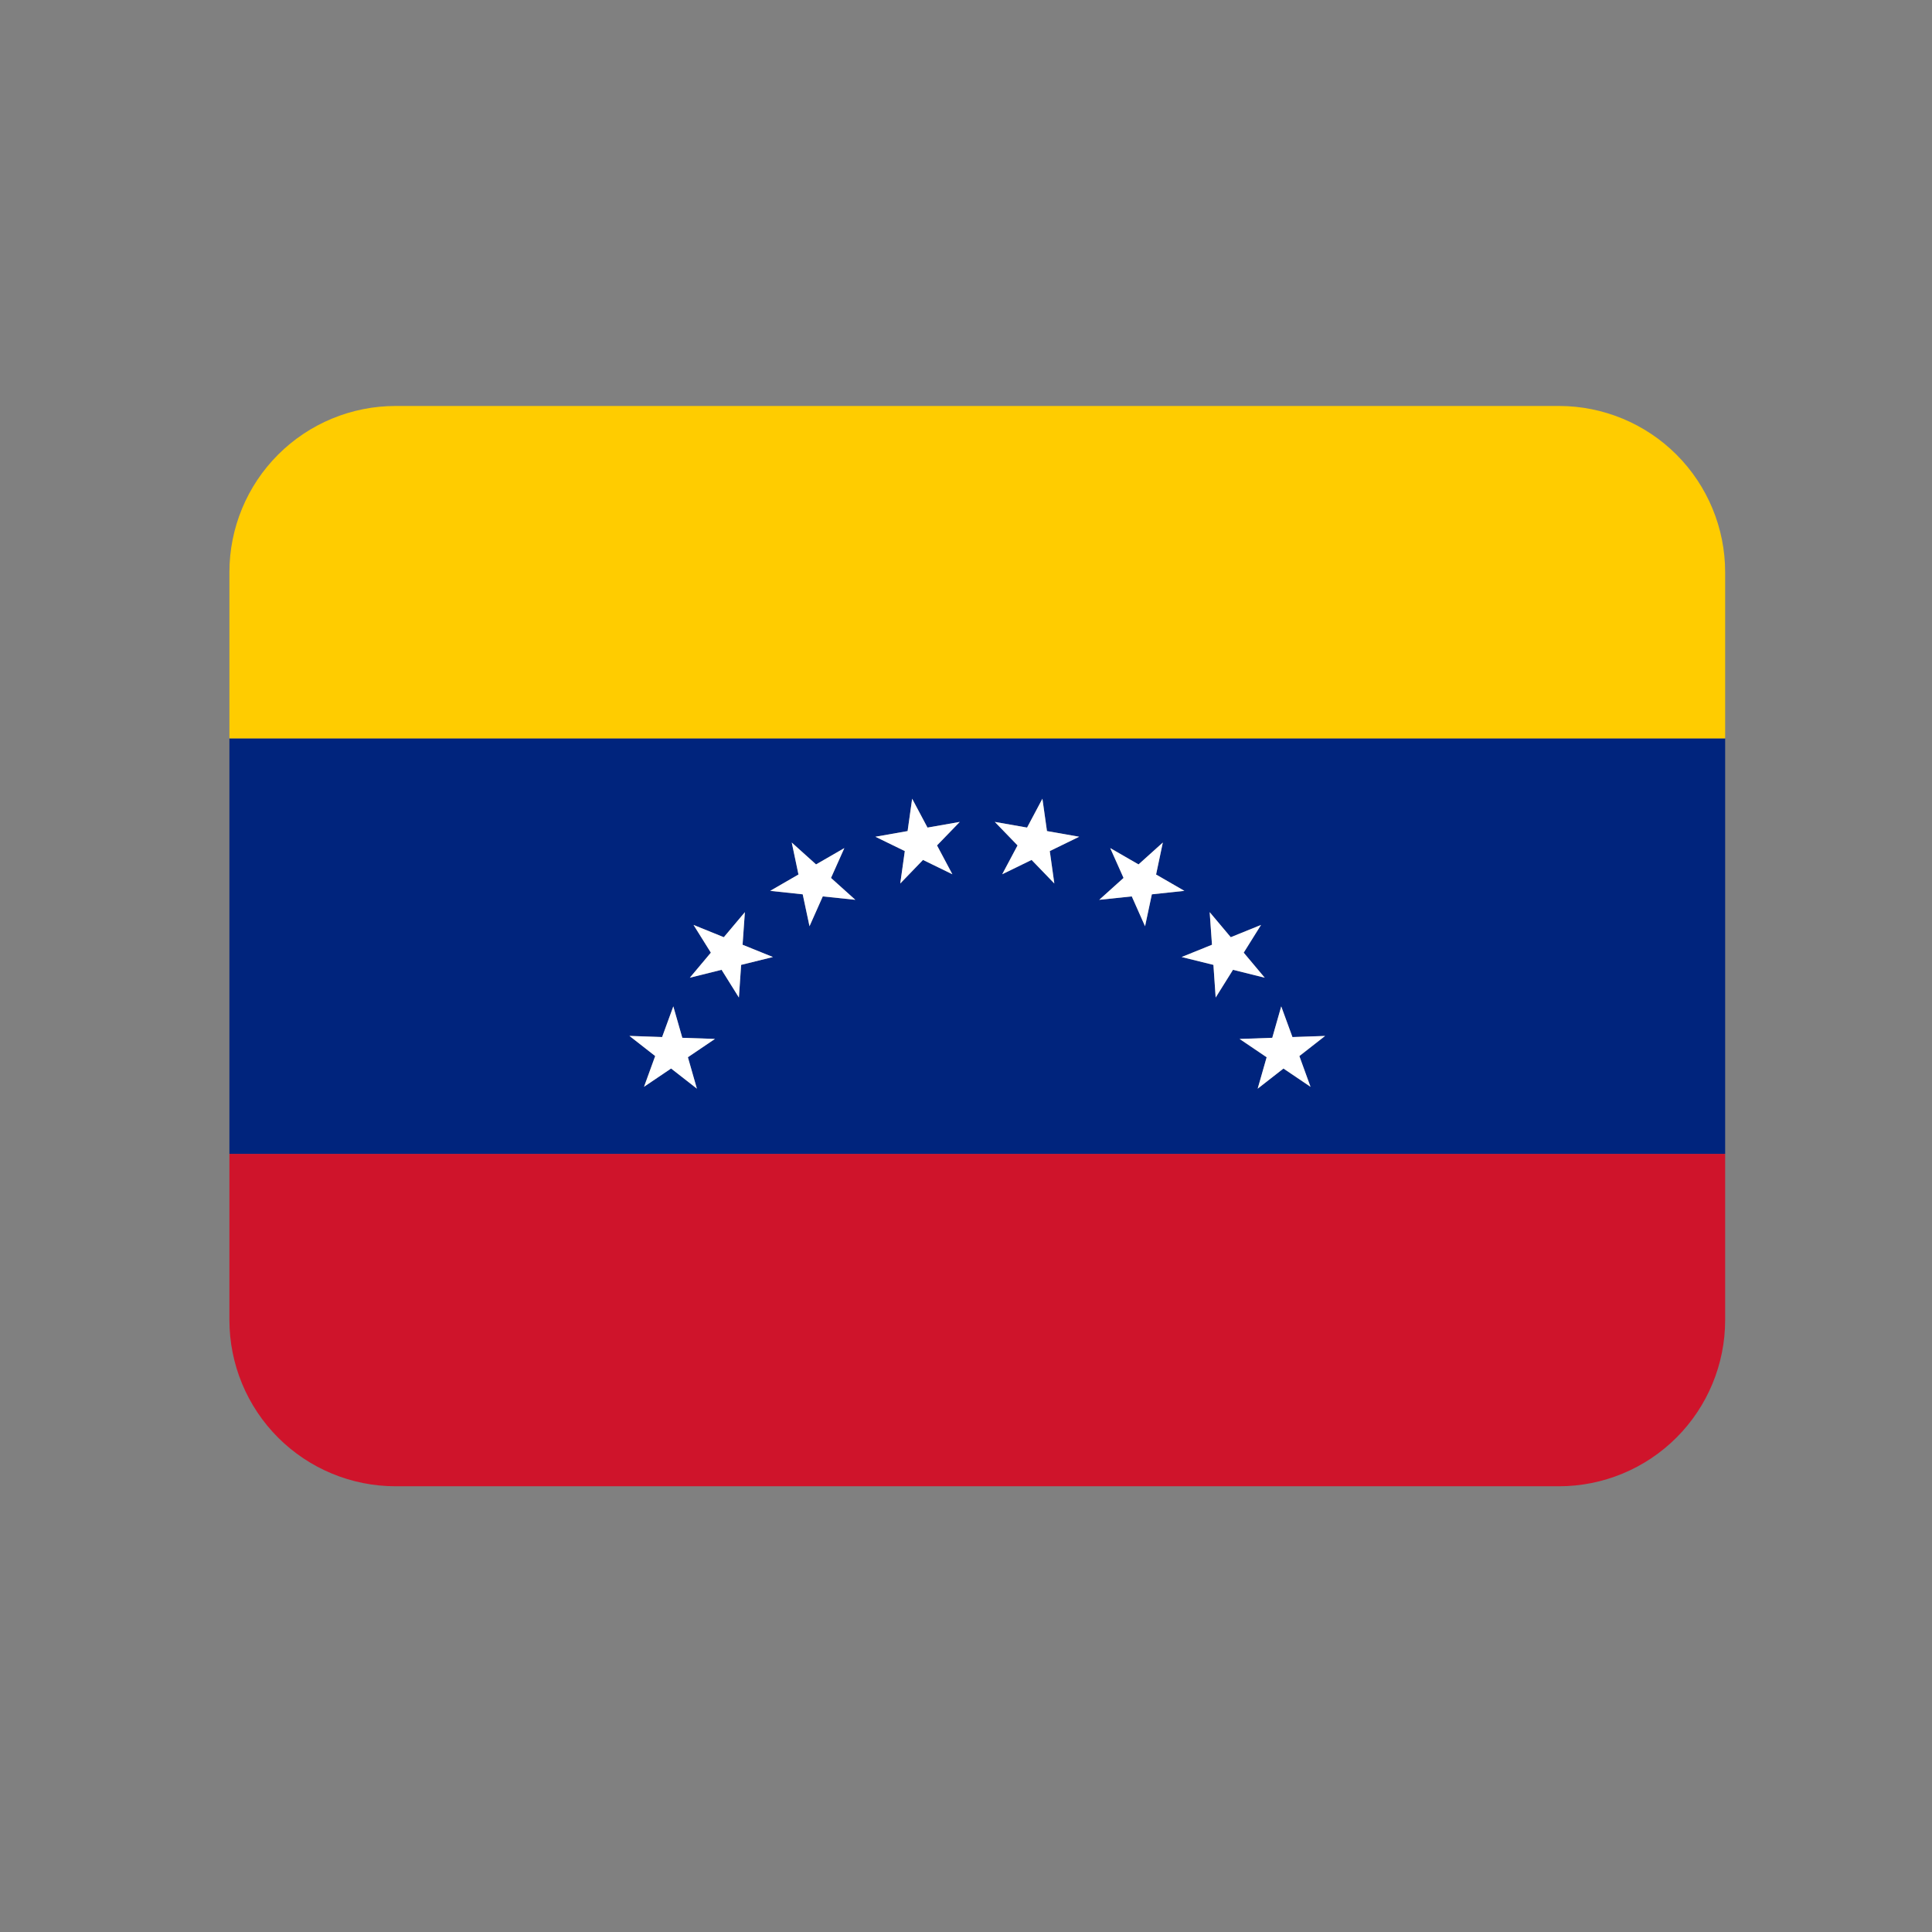 <svg width="31" height="31" viewBox="0 0 31 31" fill="none" xmlns="http://www.w3.org/2000/svg">
<rect x="0" y="0" width="31" height="31" fill="#808080" stroke="none"/>
<path d="M3.681 21.181C3.681 21.888 3.962 22.567 4.462 23.067C4.962 23.567 5.64 23.848 6.348 23.848H25.014C25.721 23.848 26.4 23.567 26.9 23.067C27.4 22.567 27.681 21.888 27.681 21.181V18.514H3.681V21.181Z" fill="#CF142B"/>
<path d="M3.681 18.514H27.681V11.848H3.681V18.514ZM20.558 16.148L20.738 16.641L21.262 16.623L20.849 16.946L21.028 17.44L20.593 17.146L20.18 17.47L20.324 16.965L19.889 16.672L20.414 16.654L20.558 16.148ZM19.748 15.038L20.234 14.841L19.956 15.286L20.294 15.688L19.784 15.561L19.506 16.006L19.47 15.482L18.96 15.356L19.447 15.159L19.41 14.636L19.748 15.038ZM17.814 13.608L18.269 13.87L18.659 13.519L18.55 14.032L19.004 14.295L18.482 14.35L18.373 14.863L18.16 14.384L17.638 14.438L18.028 14.087L17.814 13.608ZM16.48 13.279L16.726 12.816L16.8 13.335L17.316 13.426L16.845 13.656L16.918 14.176L16.554 13.798L16.081 14.028L16.328 13.565L15.963 13.188L16.48 13.279ZM14.563 13.335L14.636 12.816L14.883 13.279L15.4 13.188L15.035 13.565L15.282 14.028L14.81 13.798L14.446 14.176L14.519 13.656L14.048 13.426L14.563 13.335ZM12.704 13.519L13.094 13.87L13.548 13.608L13.334 14.087L13.724 14.438L13.202 14.384L12.989 14.863L12.88 14.35L12.358 14.295L12.812 14.032L12.704 13.519ZM11.128 14.841L11.614 15.038L11.952 14.636L11.915 15.159L12.402 15.356L11.892 15.482L11.856 16.006L11.578 15.561L11.068 15.688L11.406 15.286L11.128 14.841ZM10.624 16.64L10.803 16.147L10.948 16.652L11.472 16.67L11.037 16.963L11.182 17.468L10.768 17.144L10.333 17.438L10.512 16.944L10.099 16.621L10.624 16.64Z" fill="#00247D"/>
<path d="M25.014 6.514H6.348C5.64 6.514 4.962 6.795 4.462 7.295C3.962 7.795 3.681 8.474 3.681 9.181L3.681 11.848H27.681V9.181C27.681 8.474 27.4 7.795 26.9 7.295C26.4 6.795 25.721 6.514 25.014 6.514Z" fill="#FFCC00"/>
<path d="M16.081 14.028L16.552 13.798L16.917 14.176L16.844 13.656L17.316 13.426L16.799 13.335L16.726 12.816L16.48 13.279L15.962 13.188L16.327 13.565L16.081 14.028ZM18.16 14.383L18.373 14.862L18.482 14.35L19.004 14.294L18.55 14.032L18.658 13.519L18.268 13.87L17.814 13.608L18.028 14.087L17.638 14.438L18.16 14.383ZM18.96 15.356L19.47 15.482L19.506 16.006L19.784 15.561L20.293 15.688L19.956 15.286L20.234 14.841L19.748 15.038L19.41 14.636L19.447 15.159L18.96 15.356ZM20.324 16.964L20.18 17.468L20.594 17.145L21.028 17.438L20.849 16.945L21.262 16.622L20.738 16.64L20.558 16.148L20.414 16.652L19.89 16.67L20.324 16.964ZM14.445 14.176L14.81 13.798L15.281 14.028L15.035 13.565L15.4 13.188L14.882 13.279L14.636 12.816L14.563 13.335L14.046 13.426L14.518 13.656L14.445 14.176ZM12.88 14.35L12.989 14.862L13.202 14.383L13.724 14.438L13.334 14.087L13.548 13.608L13.094 13.87L12.704 13.519L12.812 14.032L12.358 14.294L12.88 14.35ZM11.578 15.561L11.856 16.006L11.892 15.482L12.402 15.356L11.915 15.159L11.952 14.636L11.614 15.038L11.128 14.841L11.406 15.286L11.069 15.688L11.578 15.561ZM10.334 17.438L10.768 17.145L11.182 17.468L11.038 16.964L11.472 16.67L10.948 16.652L10.804 16.148L10.624 16.64L10.1 16.622L10.513 16.945L10.334 17.438Z" fill="white"/>
</svg>
